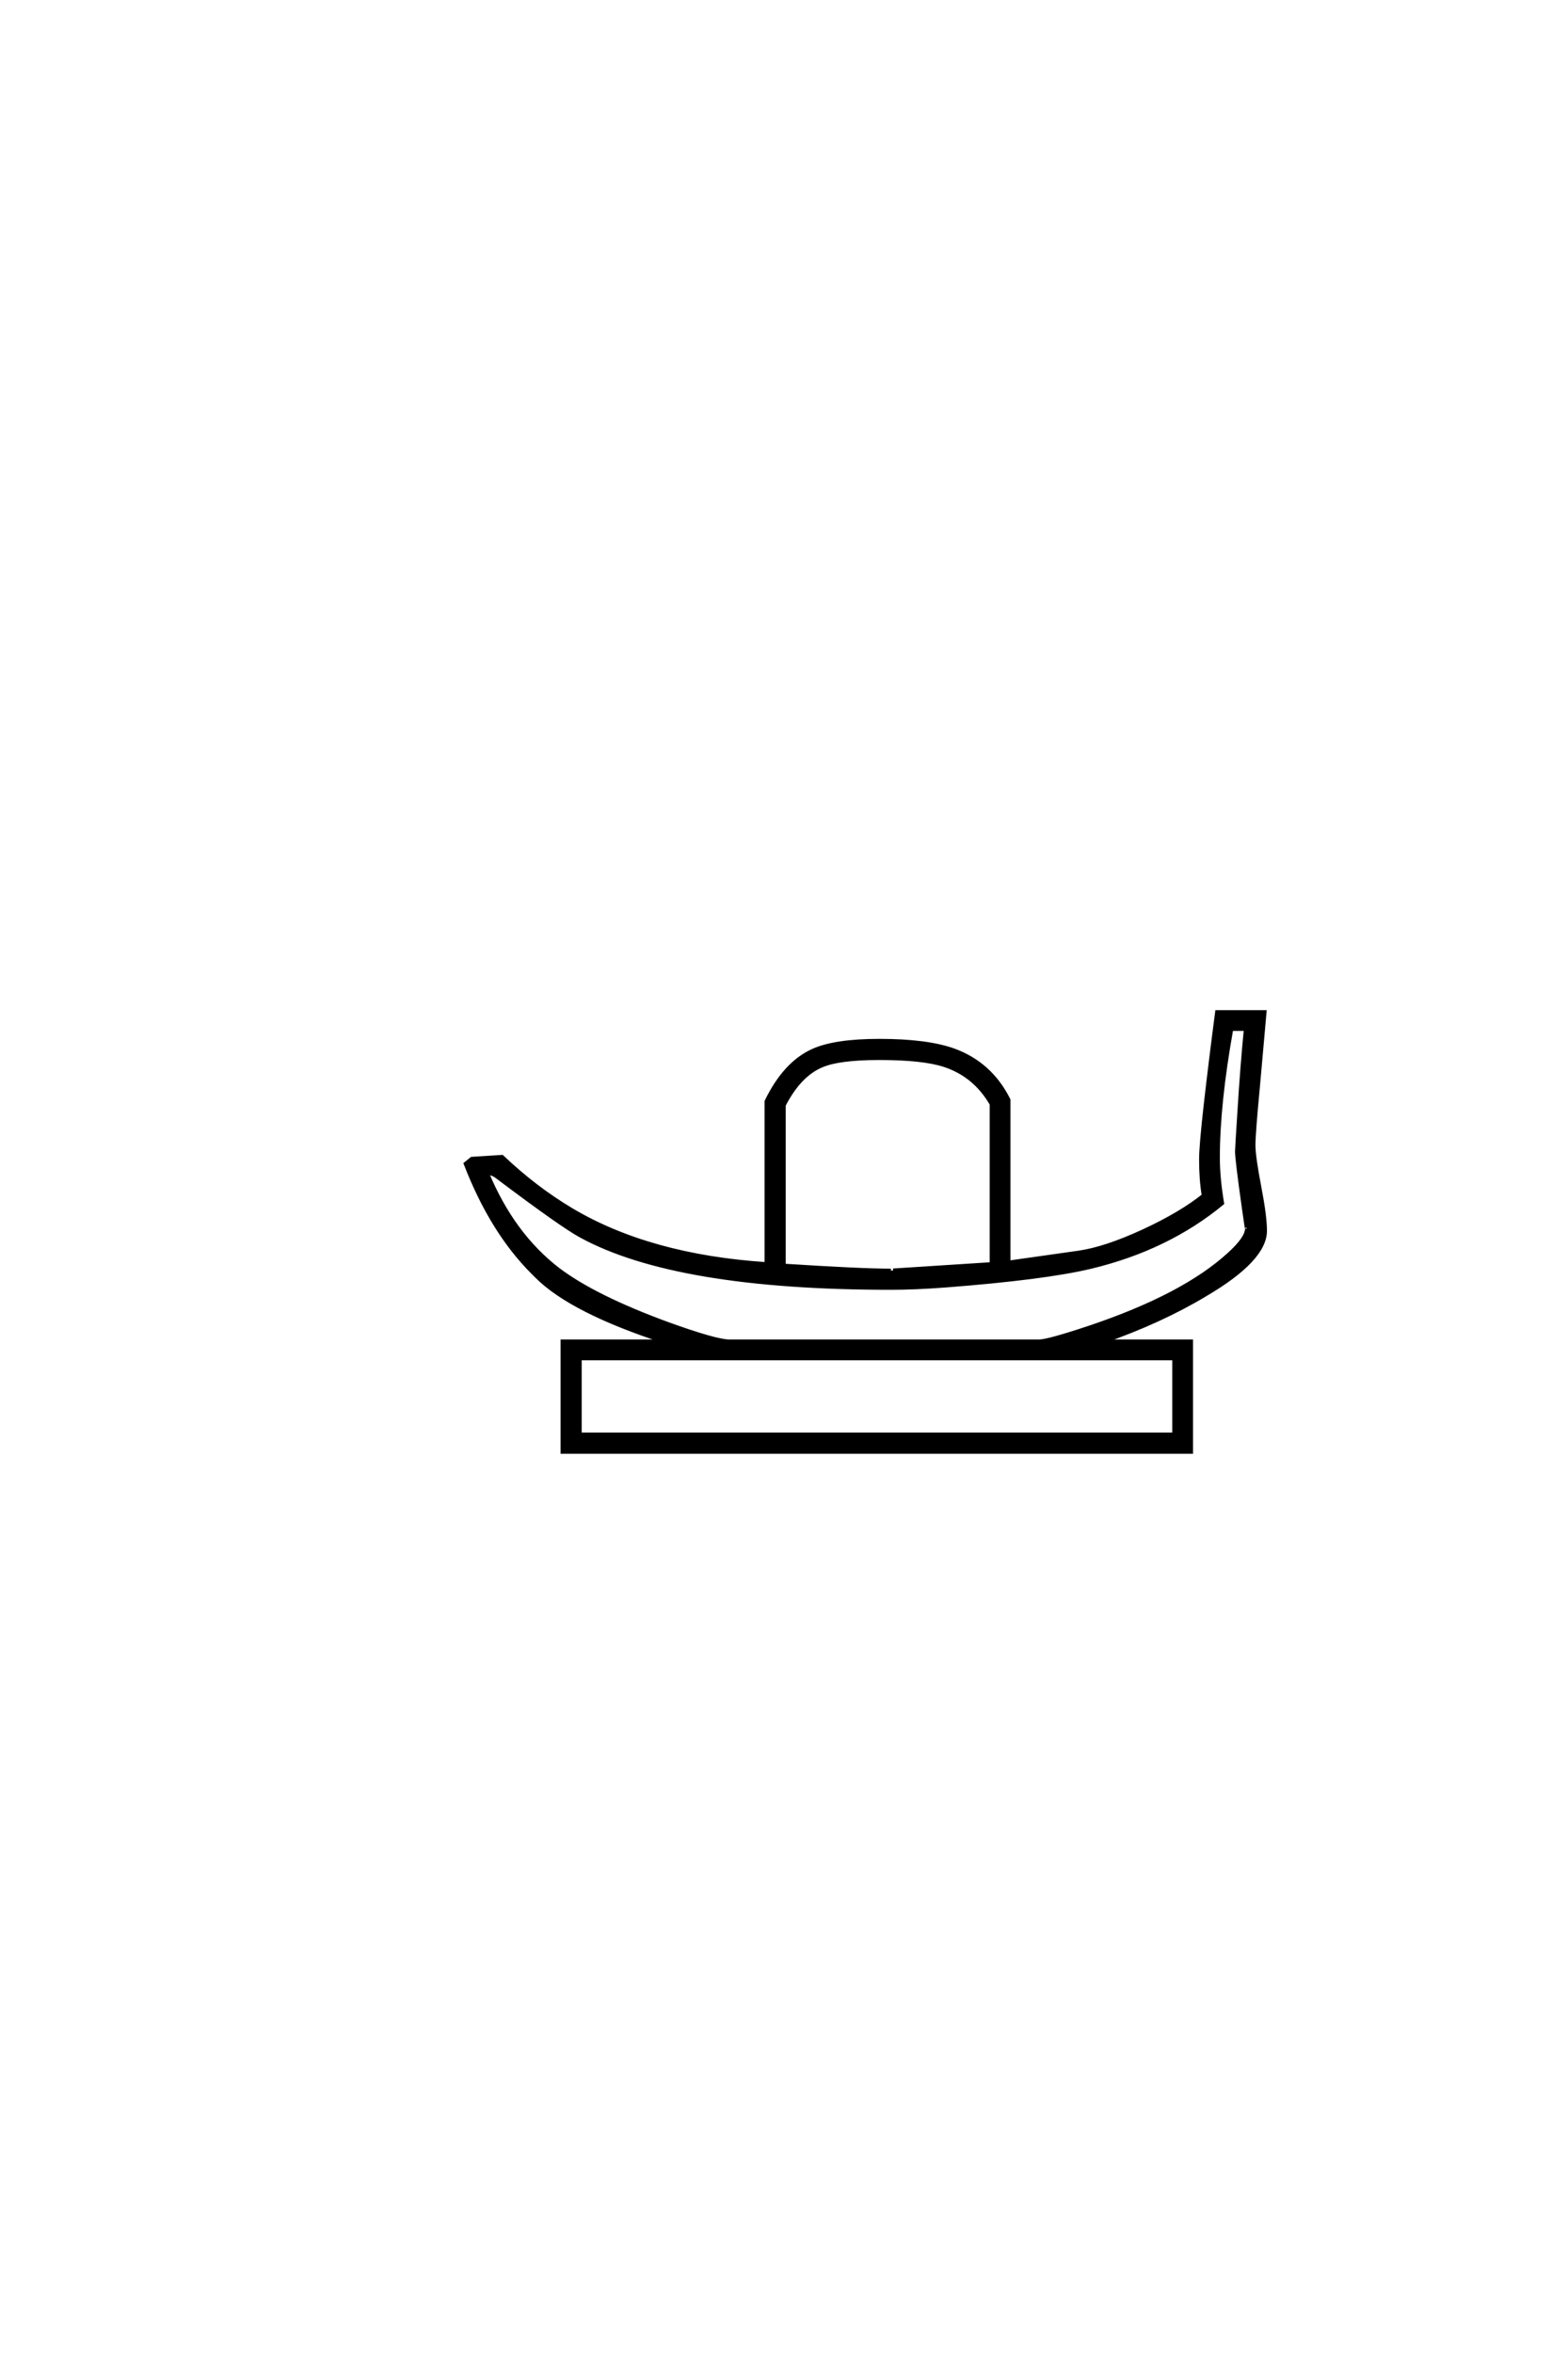 <?xml version='1.0' encoding='UTF-8'?>
<!DOCTYPE svg PUBLIC "-//W3C//DTD SVG 1.0//EN"
"http://www.w3.org/TR/2001/REC-SVG-20010904/DTD/svg10.dtd">

<svg xmlns='http://www.w3.org/2000/svg' version='1.0' width='40.0' height='60.0'>

 <g transform='scale(0.1 -0.1) translate(110.0 -370.0)'>
  <path d='M212.703 56.156
Q212.703 48.828 197.359 39.844
Q186.141 33.109 171.391 27.938
L193.844 27.938
L193.844 -0.203
L33.5 -0.203
L33.5 27.938
L59.578 27.938
Q35.844 35.641 26.953 44.531
L25.875 45.609
Q15.438 56.062 8.797 73.25
L10.359 74.516
L18.062 75
Q26.469 67 35.844 61.422
Q55.766 49.609 85.547 47.656
L85.547 89.156
Q90.234 98.828 97.359 102.047
Q102.938 104.594 114.359 104.594
Q126.469 104.594 133.297 102.156
Q142.672 98.734 147.266 89.547
L147.266 48.047
L165.234 50.594
Q171.969 51.562 181.734 56.062
Q191.219 60.453 197.078 65.141
Q196.391 69.047 196.391 74.422
Q196.391 77.734 197.562 88.188
Q198.828 99.312 200.484 111.922
L212.594 111.922
L210.938 93.266
Q209.766 80.953 209.766 78.031
Q209.766 75.094 211.234 67.469
Q212.703 59.859 212.703 56.156
Q212.703 59.859 212.703 56.156
M142.969 47.656
L142.969 88.484
Q138.672 95.906 130.859 98.438
Q125.391 100.203 114.359 100.203
Q104.109 100.203 99.703 98.344
Q93.953 96 89.938 88.188
L89.938 47.266
Q109.578 46 117.281 46
Q117.188 46 126.266 46.578
L142.969 47.656
L142.969 47.656
M208.109 56.734
Q208.109 56.25 207.328 61.812
Q205.562 74.312 205.562 76.375
Q205.562 77.156 206.156 86.328
Q206.844 97.656 207.812 107.625
L204.109 107.625
Q200.688 88.578 200.688 74.812
Q200.688 69.625 201.766 63.188
Q187.797 51.656 168.266 46.969
Q156.453 44.141 131.062 42.188
Q123.344 41.609 117.281 41.609
Q62.5 41.609 38.188 54.891
Q33.5 57.422 17.781 69.234
L17 69.828
Q15.719 70.797 14.938 70.797
L14.266 70.797
Q20.797 55.172 32.328 46.297
Q41.609 39.266 60.25 32.422
Q72.656 27.938 76.078 27.938
L155.078 27.938
Q157.328 27.938 167.875 31.453
Q192 39.547 203.609 50.203
Q208.109 54.297 208.109 56.734
Q208.109 54.297 208.109 56.734
M189.547 4.203
L189.547 23.641
L37.891 23.641
L37.891 4.203
L189.547 4.203
' style='fill: #000000; stroke: #000000'/>
 </g>
</svg>
